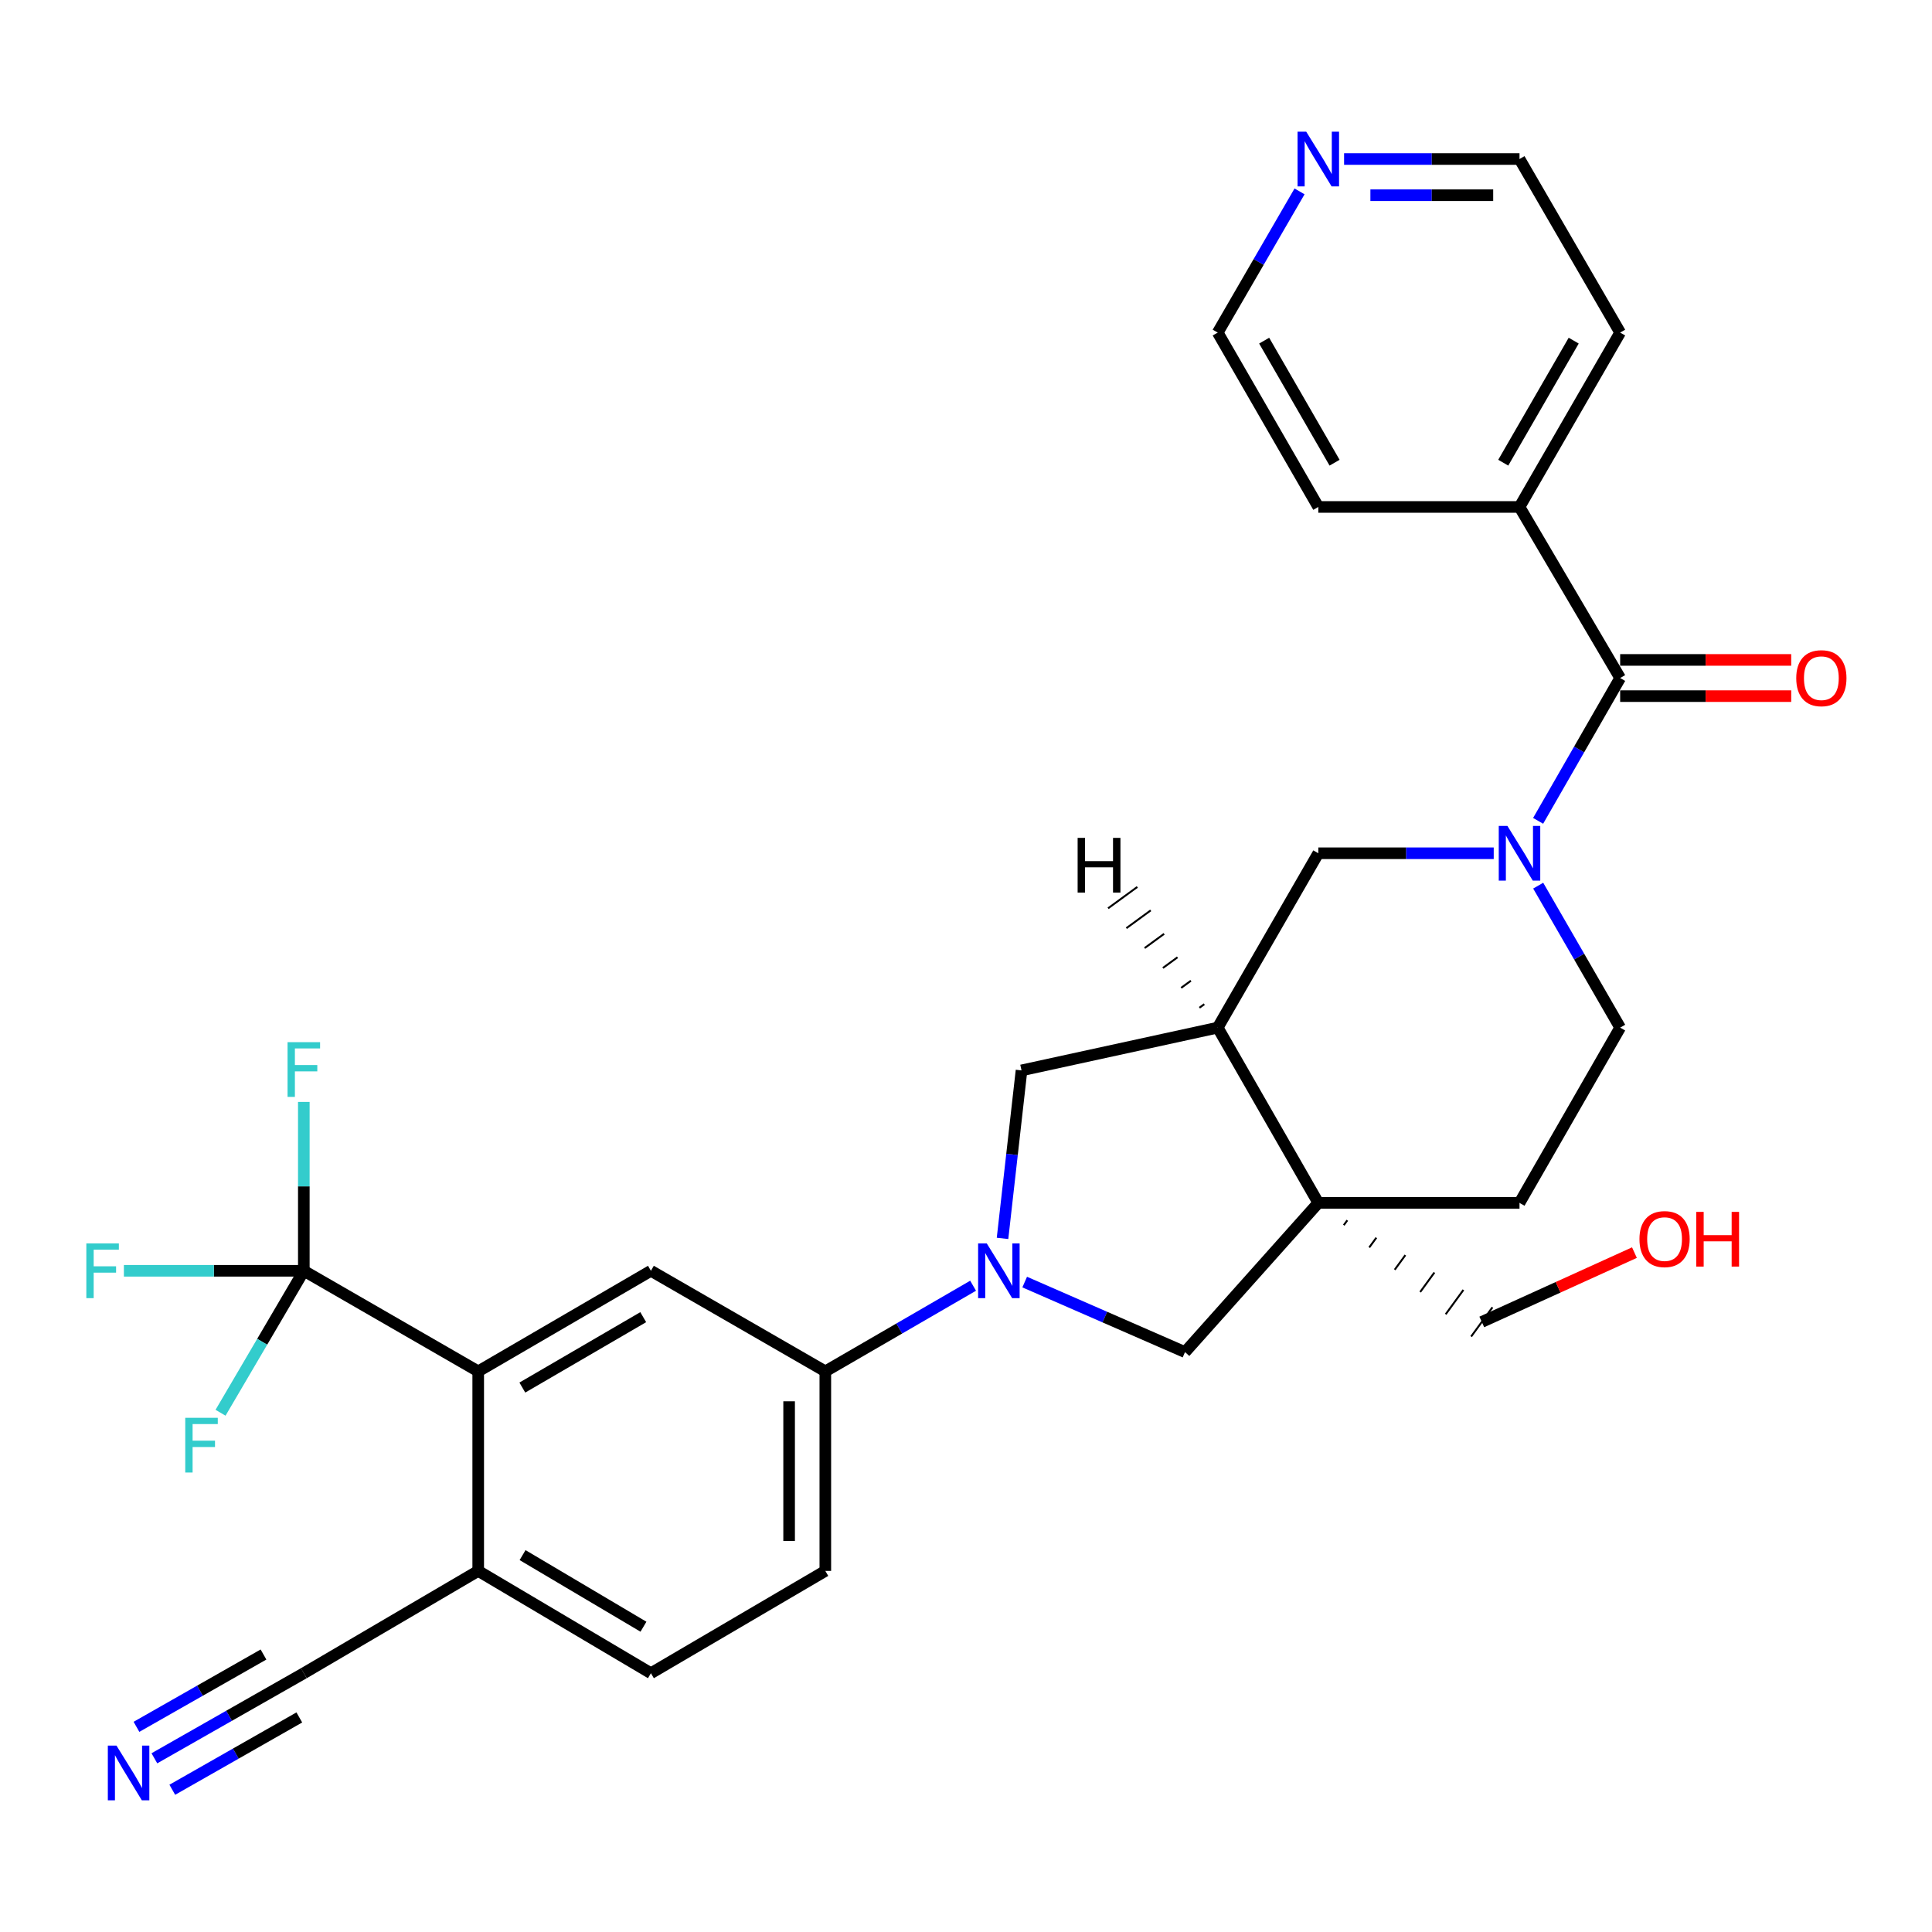 <?xml version='1.0' encoding='iso-8859-1'?>
<svg version='1.1' baseProfile='full'
              xmlns='http://www.w3.org/2000/svg'
                      xmlns:rdkit='http://www.rdkit.org/xml'
                      xmlns:xlink='http://www.w3.org/1999/xlink'
                  xml:space='preserve'
width='1000px' height='1000px' viewBox='0 0 1000 1000'>
<!-- END OF HEADER -->
<rect style='opacity:1.0;fill:#FFFFFF;stroke:none' width='1000' height='1000' x='0' y='0'> </rect>
<path class='bond-4' d='M 796.129,424.871 L 817.36,387.908' style='fill:none;fill-rule:evenodd;stroke:#0000FF;stroke-width:6px;stroke-linecap:butt;stroke-linejoin:miter;stroke-opacity:1' />
<path class='bond-4' d='M 817.36,387.908 L 838.591,350.945' style='fill:none;fill-rule:evenodd;stroke:#000000;stroke-width:6px;stroke-linecap:butt;stroke-linejoin:miter;stroke-opacity:1' />
<path class='bond-9' d='M 773.15,441.646 L 727.751,441.646' style='fill:none;fill-rule:evenodd;stroke:#0000FF;stroke-width:6px;stroke-linecap:butt;stroke-linejoin:miter;stroke-opacity:1' />
<path class='bond-9' d='M 727.751,441.646 L 682.351,441.646' style='fill:none;fill-rule:evenodd;stroke:#000000;stroke-width:6px;stroke-linecap:butt;stroke-linejoin:miter;stroke-opacity:1' />
<path class='bond-14' d='M 796.171,458.411 L 817.381,495.155' style='fill:none;fill-rule:evenodd;stroke:#0000FF;stroke-width:6px;stroke-linecap:butt;stroke-linejoin:miter;stroke-opacity:1' />
<path class='bond-14' d='M 817.381,495.155 L 838.591,531.9' style='fill:none;fill-rule:evenodd;stroke:#000000;stroke-width:6px;stroke-linecap:butt;stroke-linejoin:miter;stroke-opacity:1' />
<path class='bond-0' d='M 518.908,640.989 L 523.822,597.511' style='fill:none;fill-rule:evenodd;stroke:#0000FF;stroke-width:6px;stroke-linecap:butt;stroke-linejoin:miter;stroke-opacity:1' />
<path class='bond-0' d='M 523.822,597.511 L 528.736,554.034' style='fill:none;fill-rule:evenodd;stroke:#000000;stroke-width:6px;stroke-linecap:butt;stroke-linejoin:miter;stroke-opacity:1' />
<path class='bond-7' d='M 503.678,665.487 L 465.432,687.651' style='fill:none;fill-rule:evenodd;stroke:#0000FF;stroke-width:6px;stroke-linecap:butt;stroke-linejoin:miter;stroke-opacity:1' />
<path class='bond-7' d='M 465.432,687.651 L 427.186,709.815' style='fill:none;fill-rule:evenodd;stroke:#000000;stroke-width:6px;stroke-linecap:butt;stroke-linejoin:miter;stroke-opacity:1' />
<path class='bond-31' d='M 530.381,663.6 L 571.869,681.725' style='fill:none;fill-rule:evenodd;stroke:#0000FF;stroke-width:6px;stroke-linecap:butt;stroke-linejoin:miter;stroke-opacity:1' />
<path class='bond-31' d='M 571.869,681.725 L 613.357,699.851' style='fill:none;fill-rule:evenodd;stroke:#000000;stroke-width:6px;stroke-linecap:butt;stroke-linejoin:miter;stroke-opacity:1' />
<path class='bond-1' d='M 682.351,622.611 L 786.493,622.611' style='fill:none;fill-rule:evenodd;stroke:#000000;stroke-width:6px;stroke-linecap:butt;stroke-linejoin:miter;stroke-opacity:1' />
<path class='bond-6' d='M 682.351,622.611 L 613.357,699.851' style='fill:none;fill-rule:evenodd;stroke:#000000;stroke-width:6px;stroke-linecap:butt;stroke-linejoin:miter;stroke-opacity:1' />
<path class='bond-24' d='M 695.536,634.144 L 697.374,631.619' style='fill:none;fill-rule:evenodd;stroke:#000000;stroke-width:1.0px;stroke-linecap:butt;stroke-linejoin:miter;stroke-opacity:1' />
<path class='bond-24' d='M 708.72,645.677 L 712.397,640.628' style='fill:none;fill-rule:evenodd;stroke:#000000;stroke-width:1.0px;stroke-linecap:butt;stroke-linejoin:miter;stroke-opacity:1' />
<path class='bond-24' d='M 721.904,657.21 L 727.42,649.636' style='fill:none;fill-rule:evenodd;stroke:#000000;stroke-width:1.0px;stroke-linecap:butt;stroke-linejoin:miter;stroke-opacity:1' />
<path class='bond-24' d='M 735.088,668.743 L 742.443,658.644' style='fill:none;fill-rule:evenodd;stroke:#000000;stroke-width:1.0px;stroke-linecap:butt;stroke-linejoin:miter;stroke-opacity:1' />
<path class='bond-24' d='M 748.273,680.276 L 757.466,667.652' style='fill:none;fill-rule:evenodd;stroke:#000000;stroke-width:1.0px;stroke-linecap:butt;stroke-linejoin:miter;stroke-opacity:1' />
<path class='bond-24' d='M 761.457,691.809 L 772.489,676.66' style='fill:none;fill-rule:evenodd;stroke:#000000;stroke-width:1.0px;stroke-linecap:butt;stroke-linejoin:miter;stroke-opacity:1' />
<path class='bond-30' d='M 682.351,622.611 L 630.286,531.9' style='fill:none;fill-rule:evenodd;stroke:#000000;stroke-width:6px;stroke-linecap:butt;stroke-linejoin:miter;stroke-opacity:1' />
<path class='bond-2' d='M 157.258,657.759 L 247.522,709.815' style='fill:none;fill-rule:evenodd;stroke:#000000;stroke-width:6px;stroke-linecap:butt;stroke-linejoin:miter;stroke-opacity:1' />
<path class='bond-21' d='M 157.258,657.759 L 135.704,694.498' style='fill:none;fill-rule:evenodd;stroke:#000000;stroke-width:6px;stroke-linecap:butt;stroke-linejoin:miter;stroke-opacity:1' />
<path class='bond-21' d='M 135.704,694.498 L 114.15,731.237' style='fill:none;fill-rule:evenodd;stroke:#33CCCC;stroke-width:6px;stroke-linecap:butt;stroke-linejoin:miter;stroke-opacity:1' />
<path class='bond-22' d='M 157.258,657.759 L 157.258,614.055' style='fill:none;fill-rule:evenodd;stroke:#000000;stroke-width:6px;stroke-linecap:butt;stroke-linejoin:miter;stroke-opacity:1' />
<path class='bond-22' d='M 157.258,614.055 L 157.258,570.35' style='fill:none;fill-rule:evenodd;stroke:#33CCCC;stroke-width:6px;stroke-linecap:butt;stroke-linejoin:miter;stroke-opacity:1' />
<path class='bond-23' d='M 157.258,657.759 L 110.694,657.759' style='fill:none;fill-rule:evenodd;stroke:#000000;stroke-width:6px;stroke-linecap:butt;stroke-linejoin:miter;stroke-opacity:1' />
<path class='bond-23' d='M 110.694,657.759 L 64.129,657.759' style='fill:none;fill-rule:evenodd;stroke:#33CCCC;stroke-width:6px;stroke-linecap:butt;stroke-linejoin:miter;stroke-opacity:1' />
<path class='bond-3' d='M 630.286,531.9 L 682.351,441.646' style='fill:none;fill-rule:evenodd;stroke:#000000;stroke-width:6px;stroke-linecap:butt;stroke-linejoin:miter;stroke-opacity:1' />
<path class='bond-10' d='M 630.286,531.9 L 528.736,554.034' style='fill:none;fill-rule:evenodd;stroke:#000000;stroke-width:6px;stroke-linecap:butt;stroke-linejoin:miter;stroke-opacity:1' />
<path class='bond-34' d='M 623.35,519.762 L 620.829,521.605' style='fill:none;fill-rule:evenodd;stroke:#000000;stroke-width:1.0px;stroke-linecap:butt;stroke-linejoin:miter;stroke-opacity:1' />
<path class='bond-34' d='M 616.415,507.625 L 611.371,511.311' style='fill:none;fill-rule:evenodd;stroke:#000000;stroke-width:1.0px;stroke-linecap:butt;stroke-linejoin:miter;stroke-opacity:1' />
<path class='bond-34' d='M 609.48,495.488 L 601.914,501.016' style='fill:none;fill-rule:evenodd;stroke:#000000;stroke-width:1.0px;stroke-linecap:butt;stroke-linejoin:miter;stroke-opacity:1' />
<path class='bond-34' d='M 602.544,483.35 L 592.457,490.721' style='fill:none;fill-rule:evenodd;stroke:#000000;stroke-width:1.0px;stroke-linecap:butt;stroke-linejoin:miter;stroke-opacity:1' />
<path class='bond-34' d='M 595.609,471.213 L 583,480.427' style='fill:none;fill-rule:evenodd;stroke:#000000;stroke-width:1.0px;stroke-linecap:butt;stroke-linejoin:miter;stroke-opacity:1' />
<path class='bond-34' d='M 588.674,459.076 L 573.543,470.132' style='fill:none;fill-rule:evenodd;stroke:#000000;stroke-width:1.0px;stroke-linecap:butt;stroke-linejoin:miter;stroke-opacity:1' />
<path class='bond-16' d='M 838.591,360.315 L 882.86,360.315' style='fill:none;fill-rule:evenodd;stroke:#000000;stroke-width:6px;stroke-linecap:butt;stroke-linejoin:miter;stroke-opacity:1' />
<path class='bond-16' d='M 882.86,360.315 L 927.129,360.315' style='fill:none;fill-rule:evenodd;stroke:#FF0000;stroke-width:6px;stroke-linecap:butt;stroke-linejoin:miter;stroke-opacity:1' />
<path class='bond-16' d='M 838.591,341.575 L 882.86,341.575' style='fill:none;fill-rule:evenodd;stroke:#000000;stroke-width:6px;stroke-linecap:butt;stroke-linejoin:miter;stroke-opacity:1' />
<path class='bond-16' d='M 882.86,341.575 L 927.129,341.575' style='fill:none;fill-rule:evenodd;stroke:#FF0000;stroke-width:6px;stroke-linecap:butt;stroke-linejoin:miter;stroke-opacity:1' />
<path class='bond-17' d='M 838.591,350.945 L 786.493,262.398' style='fill:none;fill-rule:evenodd;stroke:#000000;stroke-width:6px;stroke-linecap:butt;stroke-linejoin:miter;stroke-opacity:1' />
<path class='bond-5' d='M 247.522,709.815 L 336.912,657.759' style='fill:none;fill-rule:evenodd;stroke:#000000;stroke-width:6px;stroke-linecap:butt;stroke-linejoin:miter;stroke-opacity:1' />
<path class='bond-5' d='M 270.361,718.2 L 332.934,681.762' style='fill:none;fill-rule:evenodd;stroke:#000000;stroke-width:6px;stroke-linecap:butt;stroke-linejoin:miter;stroke-opacity:1' />
<path class='bond-33' d='M 247.522,709.815 L 247.522,813.103' style='fill:none;fill-rule:evenodd;stroke:#000000;stroke-width:6px;stroke-linecap:butt;stroke-linejoin:miter;stroke-opacity:1' />
<path class='bond-8' d='M 427.186,709.815 L 336.912,657.759' style='fill:none;fill-rule:evenodd;stroke:#000000;stroke-width:6px;stroke-linecap:butt;stroke-linejoin:miter;stroke-opacity:1' />
<path class='bond-18' d='M 427.186,709.815 L 427.186,813.103' style='fill:none;fill-rule:evenodd;stroke:#000000;stroke-width:6px;stroke-linecap:butt;stroke-linejoin:miter;stroke-opacity:1' />
<path class='bond-18' d='M 408.446,725.308 L 408.446,797.61' style='fill:none;fill-rule:evenodd;stroke:#000000;stroke-width:6px;stroke-linecap:butt;stroke-linejoin:miter;stroke-opacity:1' />
<path class='bond-11' d='M 79.906,910.092 L 118.582,888.073' style='fill:none;fill-rule:evenodd;stroke:#0000FF;stroke-width:6px;stroke-linecap:butt;stroke-linejoin:miter;stroke-opacity:1' />
<path class='bond-11' d='M 118.582,888.073 L 157.258,866.054' style='fill:none;fill-rule:evenodd;stroke:#000000;stroke-width:6px;stroke-linecap:butt;stroke-linejoin:miter;stroke-opacity:1' />
<path class='bond-11' d='M 89.178,926.378 L 122.053,907.661' style='fill:none;fill-rule:evenodd;stroke:#0000FF;stroke-width:6px;stroke-linecap:butt;stroke-linejoin:miter;stroke-opacity:1' />
<path class='bond-11' d='M 122.053,907.661 L 154.927,888.945' style='fill:none;fill-rule:evenodd;stroke:#000000;stroke-width:6px;stroke-linecap:butt;stroke-linejoin:miter;stroke-opacity:1' />
<path class='bond-11' d='M 70.634,893.807 L 103.509,875.09' style='fill:none;fill-rule:evenodd;stroke:#0000FF;stroke-width:6px;stroke-linecap:butt;stroke-linejoin:miter;stroke-opacity:1' />
<path class='bond-11' d='M 103.509,875.09 L 136.383,856.374' style='fill:none;fill-rule:evenodd;stroke:#000000;stroke-width:6px;stroke-linecap:butt;stroke-linejoin:miter;stroke-opacity:1' />
<path class='bond-12' d='M 157.258,866.054 L 247.522,813.103' style='fill:none;fill-rule:evenodd;stroke:#000000;stroke-width:6px;stroke-linecap:butt;stroke-linejoin:miter;stroke-opacity:1' />
<path class='bond-13' d='M 247.522,813.103 L 336.912,866.054' style='fill:none;fill-rule:evenodd;stroke:#000000;stroke-width:6px;stroke-linecap:butt;stroke-linejoin:miter;stroke-opacity:1' />
<path class='bond-13' d='M 270.482,804.922 L 333.054,841.988' style='fill:none;fill-rule:evenodd;stroke:#000000;stroke-width:6px;stroke-linecap:butt;stroke-linejoin:miter;stroke-opacity:1' />
<path class='bond-15' d='M 838.591,531.9 L 786.493,622.611' style='fill:none;fill-rule:evenodd;stroke:#000000;stroke-width:6px;stroke-linecap:butt;stroke-linejoin:miter;stroke-opacity:1' />
<path class='bond-28' d='M 786.493,262.398 L 682.351,262.398' style='fill:none;fill-rule:evenodd;stroke:#000000;stroke-width:6px;stroke-linecap:butt;stroke-linejoin:miter;stroke-opacity:1' />
<path class='bond-29' d='M 786.493,262.398 L 838.591,172.145' style='fill:none;fill-rule:evenodd;stroke:#000000;stroke-width:6px;stroke-linecap:butt;stroke-linejoin:miter;stroke-opacity:1' />
<path class='bond-29' d='M 778.078,239.492 L 814.546,176.314' style='fill:none;fill-rule:evenodd;stroke:#000000;stroke-width:6px;stroke-linecap:butt;stroke-linejoin:miter;stroke-opacity:1' />
<path class='bond-20' d='M 427.186,813.103 L 336.912,866.054' style='fill:none;fill-rule:evenodd;stroke:#000000;stroke-width:6px;stroke-linecap:butt;stroke-linejoin:miter;stroke-opacity:1' />
<path class='bond-19' d='M 695.695,82.307 L 741.094,82.307' style='fill:none;fill-rule:evenodd;stroke:#0000FF;stroke-width:6px;stroke-linecap:butt;stroke-linejoin:miter;stroke-opacity:1' />
<path class='bond-19' d='M 741.094,82.307 L 786.493,82.307' style='fill:none;fill-rule:evenodd;stroke:#000000;stroke-width:6px;stroke-linecap:butt;stroke-linejoin:miter;stroke-opacity:1' />
<path class='bond-19' d='M 709.315,101.047 L 741.094,101.047' style='fill:none;fill-rule:evenodd;stroke:#0000FF;stroke-width:6px;stroke-linecap:butt;stroke-linejoin:miter;stroke-opacity:1' />
<path class='bond-19' d='M 741.094,101.047 L 772.874,101.047' style='fill:none;fill-rule:evenodd;stroke:#000000;stroke-width:6px;stroke-linecap:butt;stroke-linejoin:miter;stroke-opacity:1' />
<path class='bond-32' d='M 672.64,99.063 L 651.463,135.604' style='fill:none;fill-rule:evenodd;stroke:#0000FF;stroke-width:6px;stroke-linecap:butt;stroke-linejoin:miter;stroke-opacity:1' />
<path class='bond-32' d='M 651.463,135.604 L 630.286,172.145' style='fill:none;fill-rule:evenodd;stroke:#000000;stroke-width:6px;stroke-linecap:butt;stroke-linejoin:miter;stroke-opacity:1' />
<path class='bond-25' d='M 766.973,684.235 L 806.477,666.293' style='fill:none;fill-rule:evenodd;stroke:#000000;stroke-width:6px;stroke-linecap:butt;stroke-linejoin:miter;stroke-opacity:1' />
<path class='bond-25' d='M 806.477,666.293 L 845.981,648.352' style='fill:none;fill-rule:evenodd;stroke:#FF0000;stroke-width:6px;stroke-linecap:butt;stroke-linejoin:miter;stroke-opacity:1' />
<path class='bond-26' d='M 786.493,82.307 L 838.591,172.145' style='fill:none;fill-rule:evenodd;stroke:#000000;stroke-width:6px;stroke-linecap:butt;stroke-linejoin:miter;stroke-opacity:1' />
<path class='bond-27' d='M 630.286,172.145 L 682.351,262.398' style='fill:none;fill-rule:evenodd;stroke:#000000;stroke-width:6px;stroke-linecap:butt;stroke-linejoin:miter;stroke-opacity:1' />
<path class='bond-27' d='M 654.328,176.318 L 690.774,239.496' style='fill:none;fill-rule:evenodd;stroke:#000000;stroke-width:6px;stroke-linecap:butt;stroke-linejoin:miter;stroke-opacity:1' />
<path  class='atom-0' d='M 780.233 427.486
L 789.513 442.486
Q 790.433 443.966, 791.913 446.646
Q 793.393 449.326, 793.473 449.486
L 793.473 427.486
L 797.233 427.486
L 797.233 455.806
L 793.353 455.806
L 783.393 439.406
Q 782.233 437.486, 780.993 435.286
Q 779.793 433.086, 779.433 432.406
L 779.433 455.806
L 775.753 455.806
L 775.753 427.486
L 780.233 427.486
' fill='#0000FF'/>
<path  class='atom-1' d='M 510.753 643.599
L 520.033 658.599
Q 520.953 660.079, 522.433 662.759
Q 523.913 665.439, 523.993 665.599
L 523.993 643.599
L 527.753 643.599
L 527.753 671.919
L 523.873 671.919
L 513.913 655.519
Q 512.753 653.599, 511.513 651.399
Q 510.313 649.199, 509.953 648.519
L 509.953 671.919
L 506.273 671.919
L 506.273 643.599
L 510.753 643.599
' fill='#0000FF'/>
<path  class='atom-12' d='M 60.297 903.533
L 69.577 918.533
Q 70.497 920.013, 71.977 922.693
Q 73.457 925.373, 73.537 925.533
L 73.537 903.533
L 77.297 903.533
L 77.297 931.853
L 73.417 931.853
L 63.457 915.453
Q 62.297 913.533, 61.057 911.333
Q 59.857 909.133, 59.497 908.453
L 59.497 931.853
L 55.817 931.853
L 55.817 903.533
L 60.297 903.533
' fill='#0000FF'/>
<path  class='atom-17' d='M 929.733 351.025
Q 929.733 344.225, 933.093 340.425
Q 936.453 336.625, 942.733 336.625
Q 949.013 336.625, 952.373 340.425
Q 955.733 344.225, 955.733 351.025
Q 955.733 357.905, 952.333 361.825
Q 948.933 365.705, 942.733 365.705
Q 936.493 365.705, 933.093 361.825
Q 929.733 357.945, 929.733 351.025
M 942.733 362.505
Q 947.053 362.505, 949.373 359.625
Q 951.733 356.705, 951.733 351.025
Q 951.733 345.465, 949.373 342.665
Q 947.053 339.825, 942.733 339.825
Q 938.413 339.825, 936.053 342.625
Q 933.733 345.425, 933.733 351.025
Q 933.733 356.745, 936.053 359.625
Q 938.413 362.505, 942.733 362.505
' fill='#FF0000'/>
<path  class='atom-20' d='M 676.091 68.147
L 685.371 83.147
Q 686.291 84.627, 687.771 87.307
Q 689.251 89.987, 689.331 90.147
L 689.331 68.147
L 693.091 68.147
L 693.091 96.467
L 689.211 96.467
L 679.251 80.067
Q 678.091 78.147, 676.851 75.947
Q 675.651 73.747, 675.291 73.067
L 675.291 96.467
L 671.611 96.467
L 671.611 68.147
L 676.091 68.147
' fill='#0000FF'/>
<path  class='atom-22' d='M 95.887 733.853
L 112.727 733.853
L 112.727 737.093
L 99.687 737.093
L 99.687 745.693
L 111.287 745.693
L 111.287 748.973
L 99.687 748.973
L 99.687 762.173
L 95.887 762.173
L 95.887 733.853
' fill='#33CCCC'/>
<path  class='atom-23' d='M 148.838 539.426
L 165.678 539.426
L 165.678 542.666
L 152.638 542.666
L 152.638 551.266
L 164.238 551.266
L 164.238 554.546
L 152.638 554.546
L 152.638 567.746
L 148.838 567.746
L 148.838 539.426
' fill='#33CCCC'/>
<path  class='atom-24' d='M 44.686 643.599
L 61.526 643.599
L 61.526 646.839
L 48.486 646.839
L 48.486 655.439
L 60.086 655.439
L 60.086 658.719
L 48.486 658.719
L 48.486 671.919
L 44.686 671.919
L 44.686 643.599
' fill='#33CCCC'/>
<path  class='atom-26' d='M 848.578 641.348
Q 848.578 634.548, 851.938 630.748
Q 855.298 626.948, 861.578 626.948
Q 867.858 626.948, 871.218 630.748
Q 874.578 634.548, 874.578 641.348
Q 874.578 648.228, 871.178 652.148
Q 867.778 656.028, 861.578 656.028
Q 855.338 656.028, 851.938 652.148
Q 848.578 648.268, 848.578 641.348
M 861.578 652.828
Q 865.898 652.828, 868.218 649.948
Q 870.578 647.028, 870.578 641.348
Q 870.578 635.788, 868.218 632.988
Q 865.898 630.148, 861.578 630.148
Q 857.258 630.148, 854.898 632.948
Q 852.578 635.748, 852.578 641.348
Q 852.578 647.068, 854.898 649.948
Q 857.258 652.828, 861.578 652.828
' fill='#FF0000'/>
<path  class='atom-26' d='M 877.978 627.268
L 881.818 627.268
L 881.818 639.308
L 896.298 639.308
L 896.298 627.268
L 900.138 627.268
L 900.138 655.588
L 896.298 655.588
L 896.298 642.508
L 881.818 642.508
L 881.818 655.588
L 877.978 655.588
L 877.978 627.268
' fill='#FF0000'/>
<path  class='atom-31' d='M 557.779 433.681
L 561.619 433.681
L 561.619 445.721
L 576.099 445.721
L 576.099 433.681
L 579.939 433.681
L 579.939 462.001
L 576.099 462.001
L 576.099 448.921
L 561.619 448.921
L 561.619 462.001
L 557.779 462.001
L 557.779 433.681
' fill='#000000'/>
</svg>
